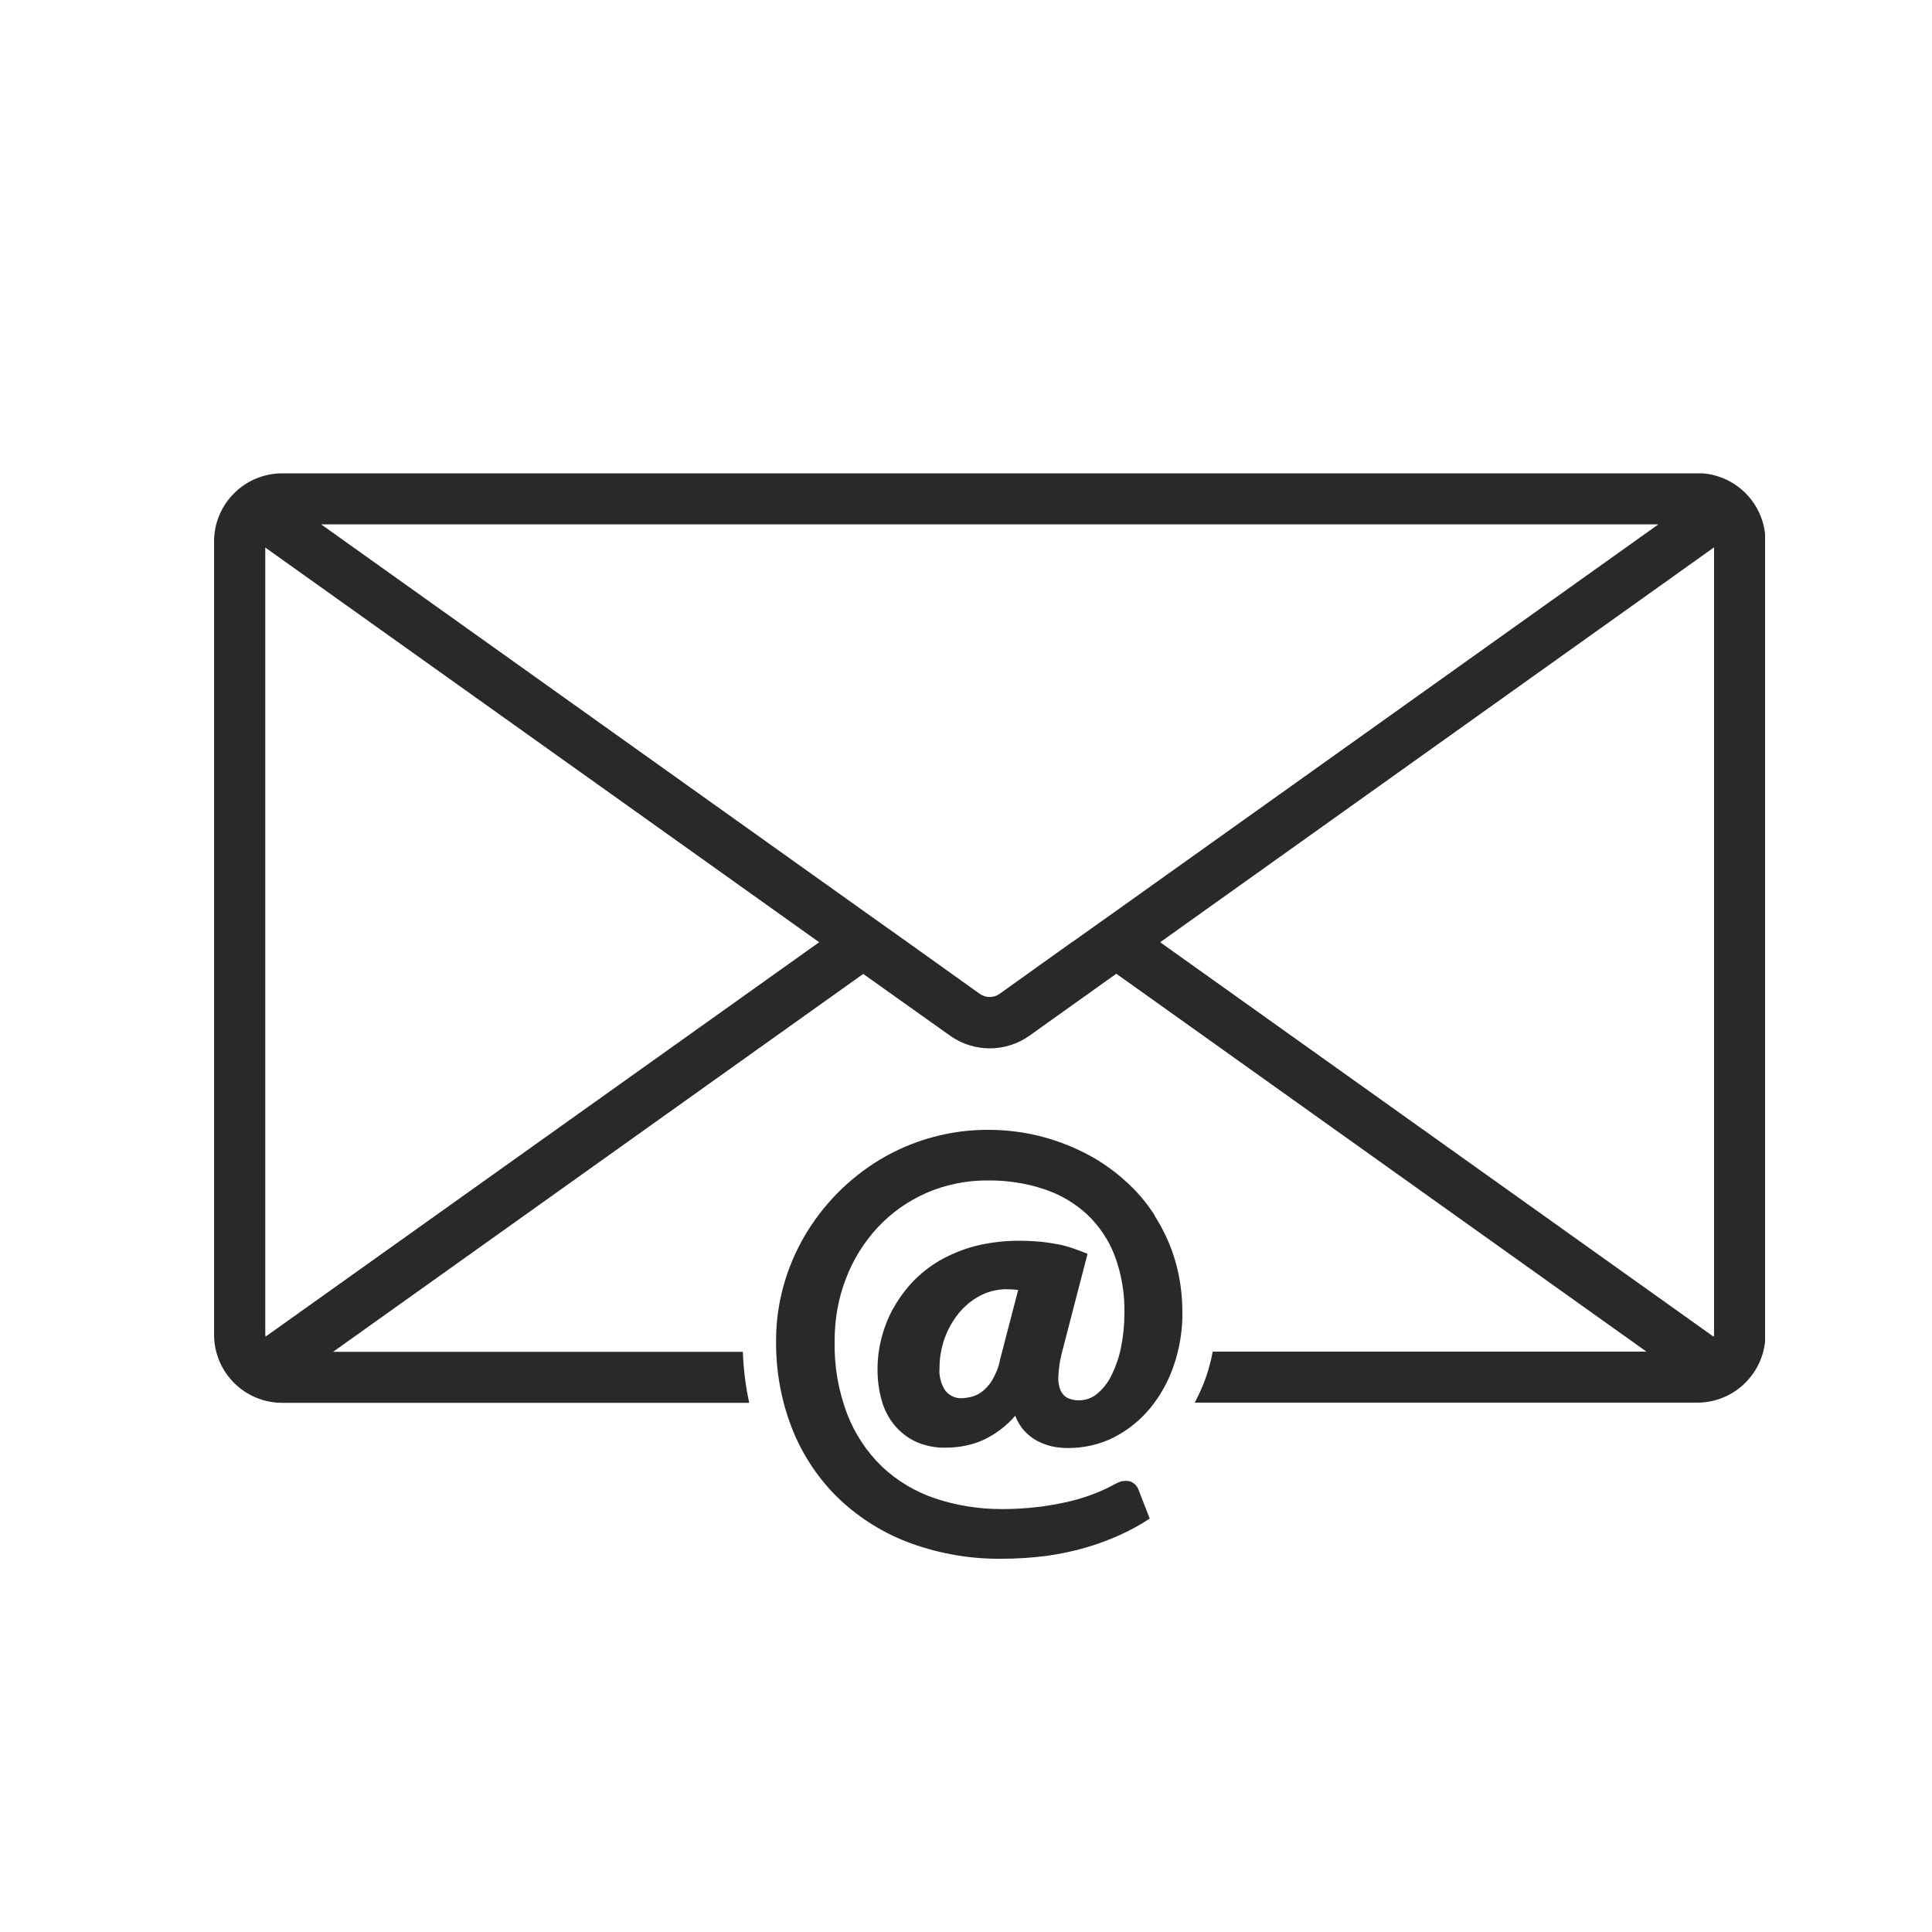 <?xml version="1.0" encoding="UTF-8"?>
<svg id="Layer_1" data-name="Layer 1" xmlns="http://www.w3.org/2000/svg" xmlns:xlink="http://www.w3.org/1999/xlink" viewBox="0 0 100 100">
  <defs>
    <style>
      .cls-1 {
        fill: #292928;
      }

      .cls-2 {
        clip-path: url(#clippath);
      }

      .cls-3 {
        fill: none;
      }
    </style>
    <clipPath id="clippath">
      <rect class="cls-3" x="11.08" y="24.5" width="80.28" height="56.18"/>
    </clipPath>
  </defs>
  <g class="cls-2">
    <g id="Group_474" data-name="Group 474">
      <path id="Path_238" data-name="Path 238" class="cls-1" d="m87.84,24.5H14.61c-1.95,0-3.53,1.58-3.53,3.53h0v41.05c0,1.95,1.58,3.53,3.53,3.53h24.17c-.19-.87-.3-1.76-.33-2.64h-21.21l27.44-19.56,4.5,3.2c1.23.87,2.87.87,4.1,0l4.5-3.21,27.44,19.56h-22.45c-.08.43-.19.85-.33,1.27-.16.47-.37.93-.6,1.37h26.01c1.94,0,3.52-1.57,3.53-3.52V28.02c0-1.95-1.58-3.53-3.53-3.53M13.75,69.18s-.02-.08-.02-.12V28.34l28.67,20.43-28.65,20.41Zm41.74-20.42l-3.75,2.68c-.31.22-.72.22-1.03,0l-3.75-2.68-2.28-1.62-28.06-20h69.22l-28.06,20-2.28,1.62Zm33.23,20.31s-.01.08-.02.12l-28.65-20.42,28.67-20.44v40.74Z"/>
      <path id="Path_239" data-name="Path 239" class="cls-1" d="m59.77,62.91c-.45-.7-.99-1.33-1.62-1.87-.62-.55-1.31-1.02-2.06-1.39-.75-.38-1.55-.67-2.37-.87-.84-.2-1.7-.3-2.56-.3-1.98-.01-3.93.53-5.63,1.55-.81.49-1.55,1.08-2.21,1.75-.65.67-1.22,1.41-1.69,2.22-.47.81-.83,1.67-1.08,2.57-.25.91-.38,1.84-.38,2.79-.02,1.61.27,3.2.87,4.69.55,1.35,1.38,2.57,2.43,3.57,1.07,1,2.32,1.77,3.7,2.27,1.5.54,3.09.81,4.68.79.78,0,1.56-.05,2.34-.15.69-.1,1.38-.24,2.05-.44.61-.18,1.2-.4,1.77-.66.52-.24,1.02-.51,1.5-.83l-.57-1.46c-.07-.22-.24-.4-.47-.47-.1-.02-.2-.03-.3-.01h-.09c-.13.04-.25.09-.36.15-.31.17-.64.33-.97.46-.42.17-.86.31-1.3.42-.54.13-1.08.23-1.63.3-.65.08-1.31.12-1.97.12-1.17,0-2.33-.18-3.44-.55-1.02-.34-1.96-.9-2.75-1.64-.8-.77-1.41-1.7-1.81-2.73-.46-1.21-.68-2.5-.65-3.8,0-1.1.19-2.2.59-3.22.37-.98.93-1.87,1.64-2.64.71-.76,1.56-1.36,2.51-1.78,1.01-.44,2.1-.66,3.2-.65.98-.01,1.97.14,2.9.45.83.27,1.59.72,2.23,1.31.63.6,1.12,1.33,1.43,2.14.35.95.52,1.95.5,2.96,0,.6-.06,1.21-.18,1.8-.1.5-.27.98-.49,1.43-.18.37-.43.69-.74.95-.42.35-1.01.44-1.51.23-.17-.08-.3-.22-.38-.39-.1-.24-.14-.5-.12-.75.02-.41.08-.81.18-1.2l1.33-5.13c-.26-.11-.52-.21-.76-.29-.26-.09-.52-.16-.79-.21-.28-.05-.58-.1-.91-.13s-.68-.05-1.08-.05c-.77,0-1.54.09-2.29.28-.65.17-1.27.43-1.85.76-.52.31-1,.69-1.41,1.13-.39.42-.72.89-1,1.39-.51.96-.78,2.02-.78,3.1,0,.55.07,1.1.22,1.62.13.47.36.91.67,1.28.3.36.68.65,1.11.85.49.21,1.01.32,1.54.3.65,0,1.3-.12,1.9-.38.65-.3,1.22-.73,1.69-1.27.11.29.26.55.47.78.19.21.41.38.65.51.24.13.5.23.76.29.28.06.56.09.85.09.82,0,1.64-.18,2.37-.55.72-.37,1.36-.88,1.88-1.51.54-.66.96-1.42,1.23-2.23.3-.88.45-1.8.44-2.73,0-.91-.12-1.82-.38-2.7-.24-.82-.6-1.59-1.06-2.31m-8.01,7.53c-.07.32-.19.62-.35.91-.12.22-.28.42-.47.59-.16.14-.34.25-.55.32-.19.06-.39.09-.59.1-.33.02-.65-.13-.86-.39-.23-.35-.34-.77-.3-1.19,0-1.04.36-2.05,1.02-2.85.3-.36.67-.66,1.09-.88.4-.21.85-.32,1.3-.33.22,0,.44.01.66.04l-.96,3.69Z"/>
    </g>
  </g>
</svg>